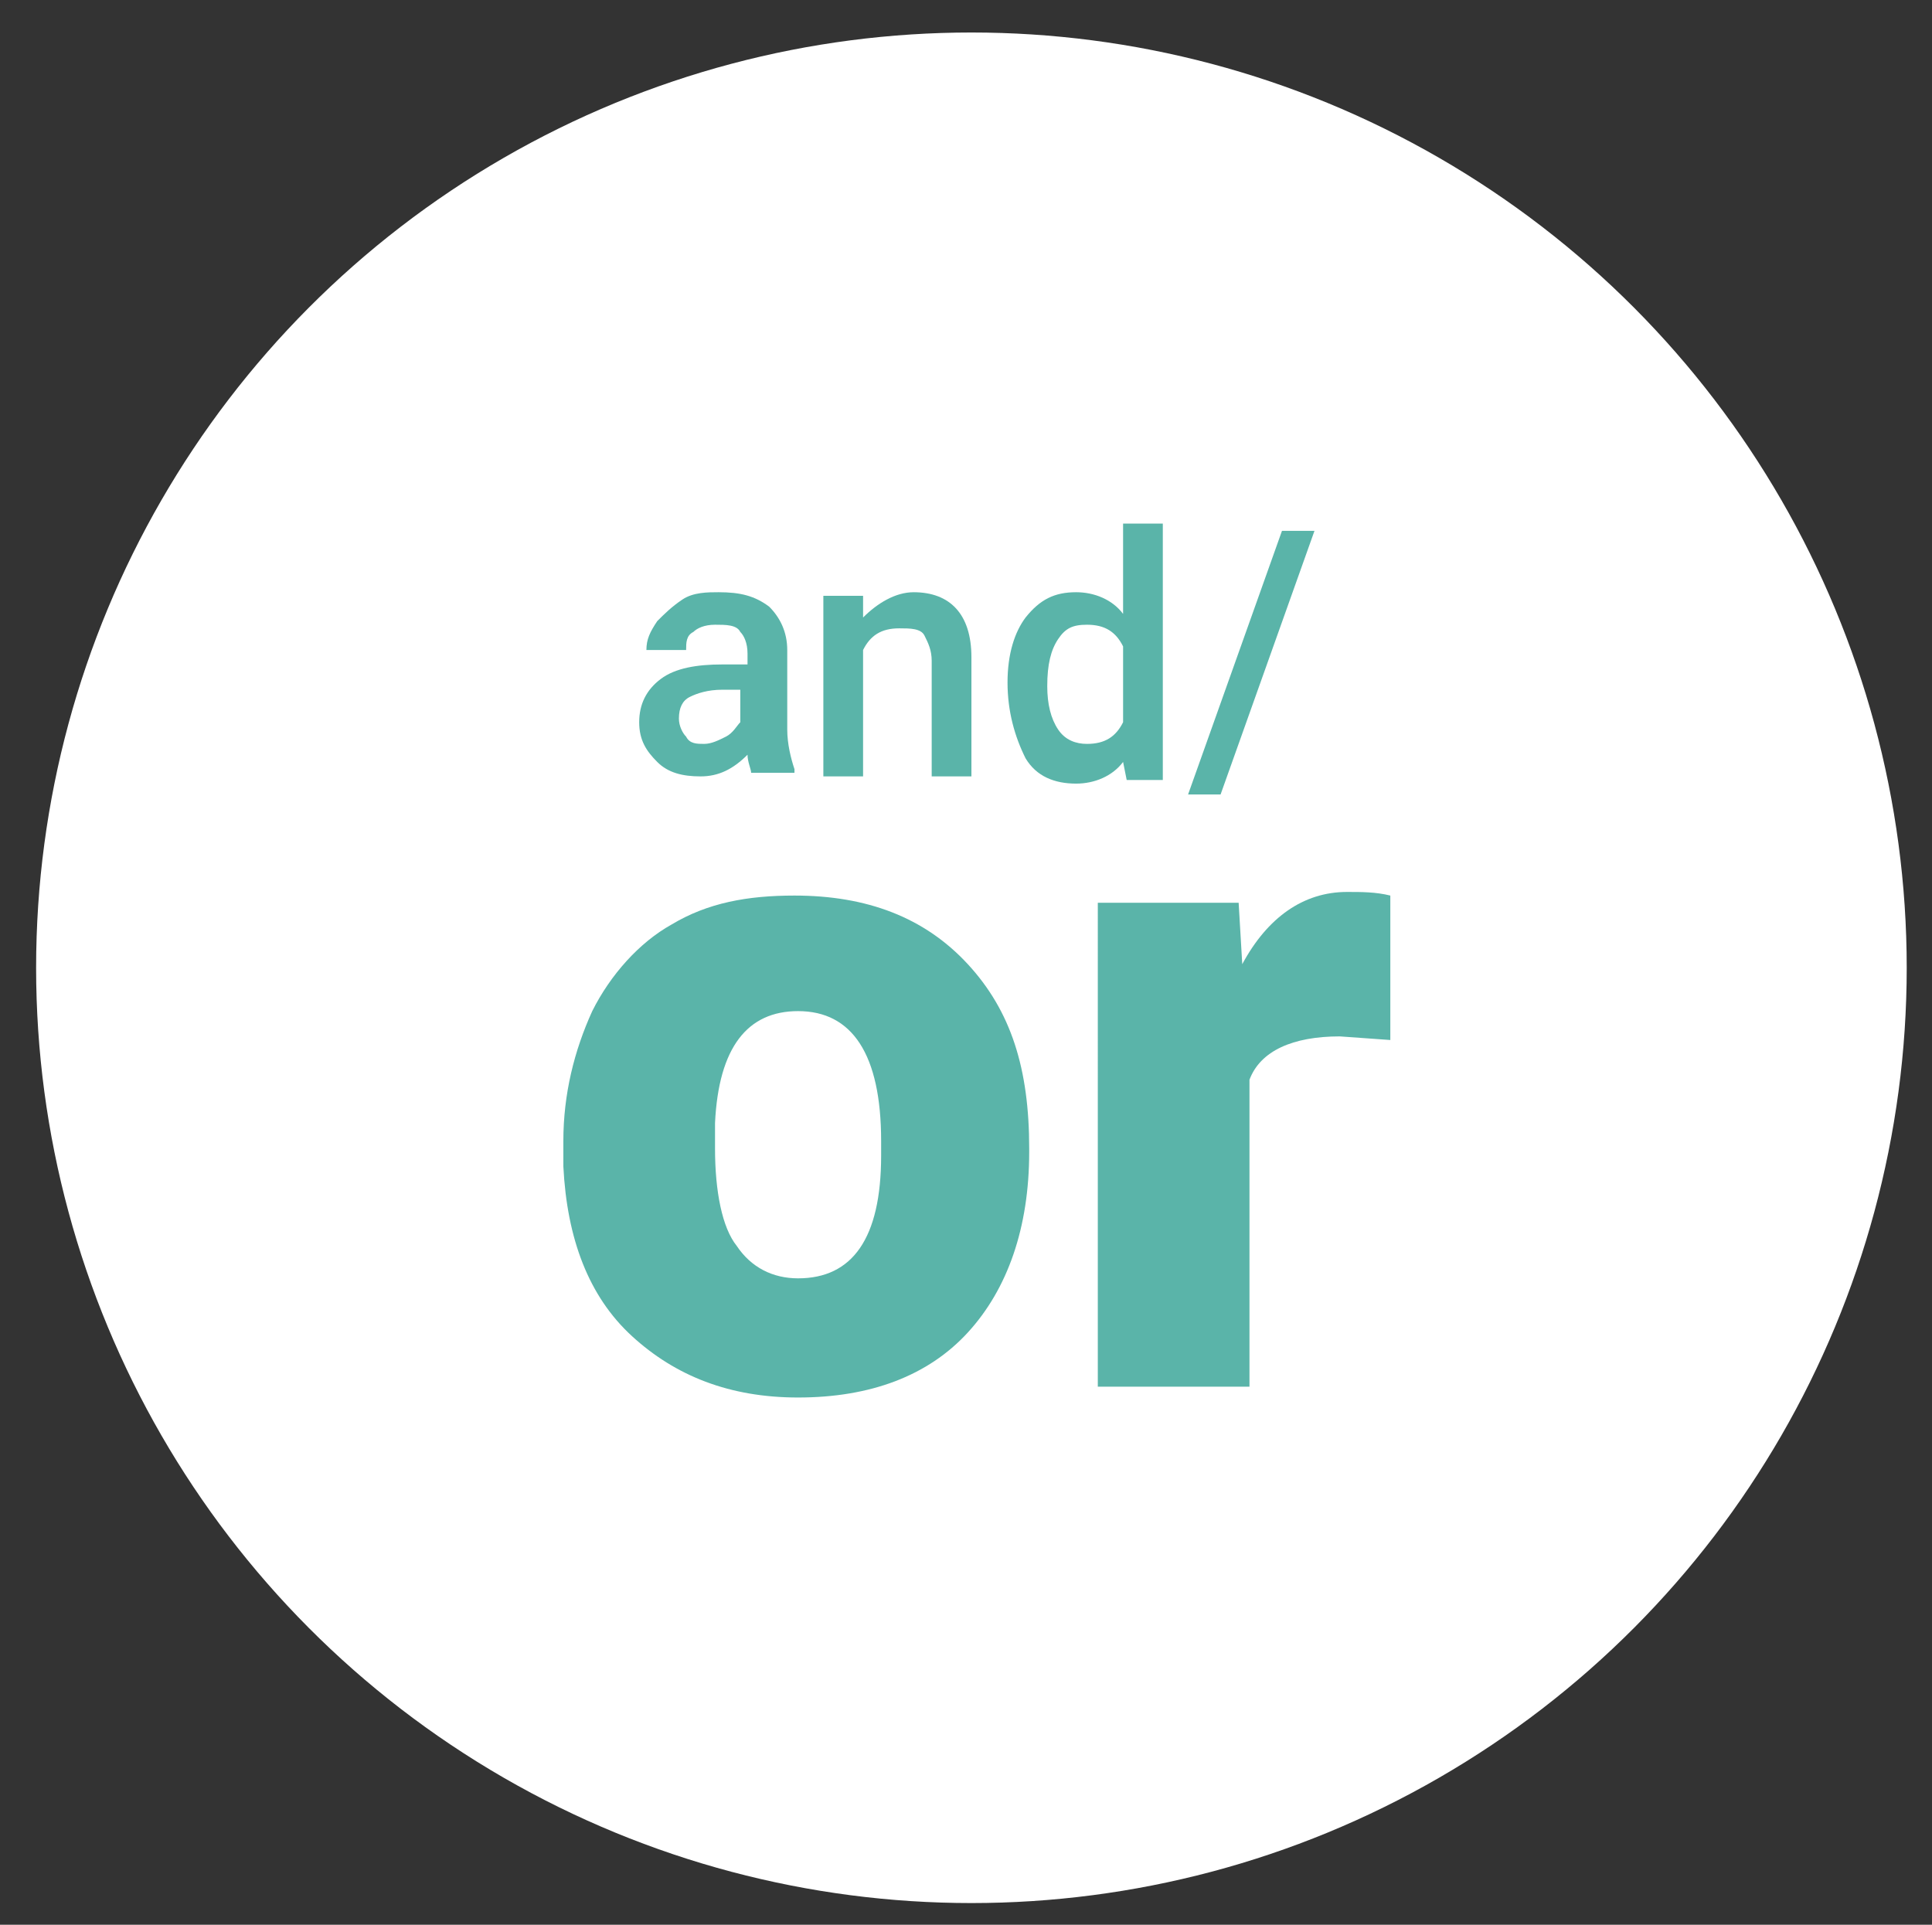 <?xml version="1.0" encoding="utf-8"?>
<!-- Generator: Adobe Illustrator 23.0.3, SVG Export Plug-In . SVG Version: 6.00 Build 0)  -->
<svg version="1.1" id="Layer_1" xmlns="http://www.w3.org/2000/svg" xmlns:xlink="http://www.w3.org/1999/xlink" x="0px" y="0px"
	 viewBox="0 0 53.5 53.3" style="enable-background:new 0 0 53.5 53.3;" xml:space="preserve">
<rect x="0" y="0" width="53.5" height="53.3" fill="#333333" stroke="none"/>
<style type="text/css">
	.st0{fill:#FFFFFF;}
	.st1{fill:#5AB4A9;}
</style>
<circle class="st0" cx="26.9" cy="26.8" r="25.9"/>
<g>
	<path class="st1" d="M20.8,21.4c0-0.1-0.1-0.3-0.1-0.5c-0.4,0.4-0.8,0.6-1.3,0.6s-0.9-0.1-1.2-0.4s-0.5-0.6-0.5-1.1
		s0.2-0.9,0.6-1.2c0.4-0.3,1-0.4,1.7-0.4h0.7v-0.3c0-0.3-0.1-0.5-0.2-0.6c-0.1-0.2-0.4-0.2-0.7-0.2c-0.3,0-0.5,0.1-0.6,0.2
		C19,17.6,19,17.8,19,18h-1.1c0-0.3,0.1-0.5,0.3-0.8c0.2-0.2,0.4-0.4,0.7-0.6s0.7-0.2,1-0.2c0.6,0,1,0.1,1.4,0.4
		c0.3,0.3,0.5,0.7,0.5,1.2v2.2c0,0.4,0.1,0.8,0.2,1.1v0.1C22,21.4,20.8,21.4,20.8,21.4z M19.5,20.6c0.2,0,0.4-0.1,0.6-0.2
		s0.3-0.3,0.4-0.4v-0.9H20c-0.4,0-0.7,0.1-0.9,0.2c-0.2,0.1-0.3,0.3-0.3,0.6c0,0.2,0.1,0.4,0.2,0.5C19.1,20.6,19.3,20.6,19.5,20.6z"
		/>
	<path class="st1" d="M23.9,16.5v0.6c0.4-0.4,0.9-0.7,1.4-0.7c1,0,1.6,0.6,1.6,1.8v3.3h-1.1v-3.2c0-0.3-0.1-0.5-0.2-0.7
		s-0.4-0.2-0.7-0.2c-0.5,0-0.8,0.2-1,0.6v3.5h-1.1v-5C22.8,16.5,23.9,16.5,23.9,16.5z"/>
	<path class="st1" d="M27.9,18.9c0-0.8,0.2-1.4,0.5-1.8c0.4-0.5,0.8-0.7,1.4-0.7c0.5,0,1,0.2,1.3,0.6v-2.5h1.1v7.1h-1l-0.1-0.5
		c-0.3,0.4-0.8,0.6-1.3,0.6c-0.6,0-1.1-0.2-1.4-0.7C28.1,20.4,27.9,19.7,27.9,18.9z M29,19c0,0.5,0.1,0.9,0.3,1.2
		c0.2,0.3,0.5,0.4,0.8,0.4c0.5,0,0.8-0.2,1-0.6v-2.1c-0.2-0.4-0.5-0.6-1-0.6c-0.4,0-0.6,0.1-0.8,0.4C29.1,18,29,18.4,29,19z"/>
	<path class="st1" d="M33.8,22h-0.9l2.6-7.3h0.9L33.8,22z"/>
	<path class="st1" d="M15.6,31.6c0-1.3,0.3-2.5,0.8-3.6c0.5-1,1.3-1.9,2.2-2.4c1-0.6,2.1-0.8,3.4-0.8c2,0,3.6,0.6,4.8,1.9
		s1.7,2.9,1.7,5.1v0.1c0,2.1-0.6,3.8-1.7,5s-2.7,1.8-4.7,1.8c-1.9,0-3.4-0.6-4.6-1.7c-1.2-1.1-1.8-2.7-1.9-4.7L15.6,31.6z
		 M19.8,31.8c0,1.2,0.2,2.2,0.6,2.7c0.4,0.6,1,0.9,1.7,0.9c1.5,0,2.3-1.1,2.3-3.4v-0.4c0-2.4-0.8-3.6-2.3-3.6c-1.4,0-2.2,1-2.3,3.1
		L19.8,31.8z"/>
	<path class="st1" d="M38.5,28.8l-1.4-0.1c-1.3,0-2.2,0.4-2.5,1.2v8.5h-4.2V25h3.9l0.1,1.7c0.7-1.3,1.7-2,2.9-2c0.4,0,0.8,0,1.2,0.1
		V28.8z"/>
</g>
</svg>
